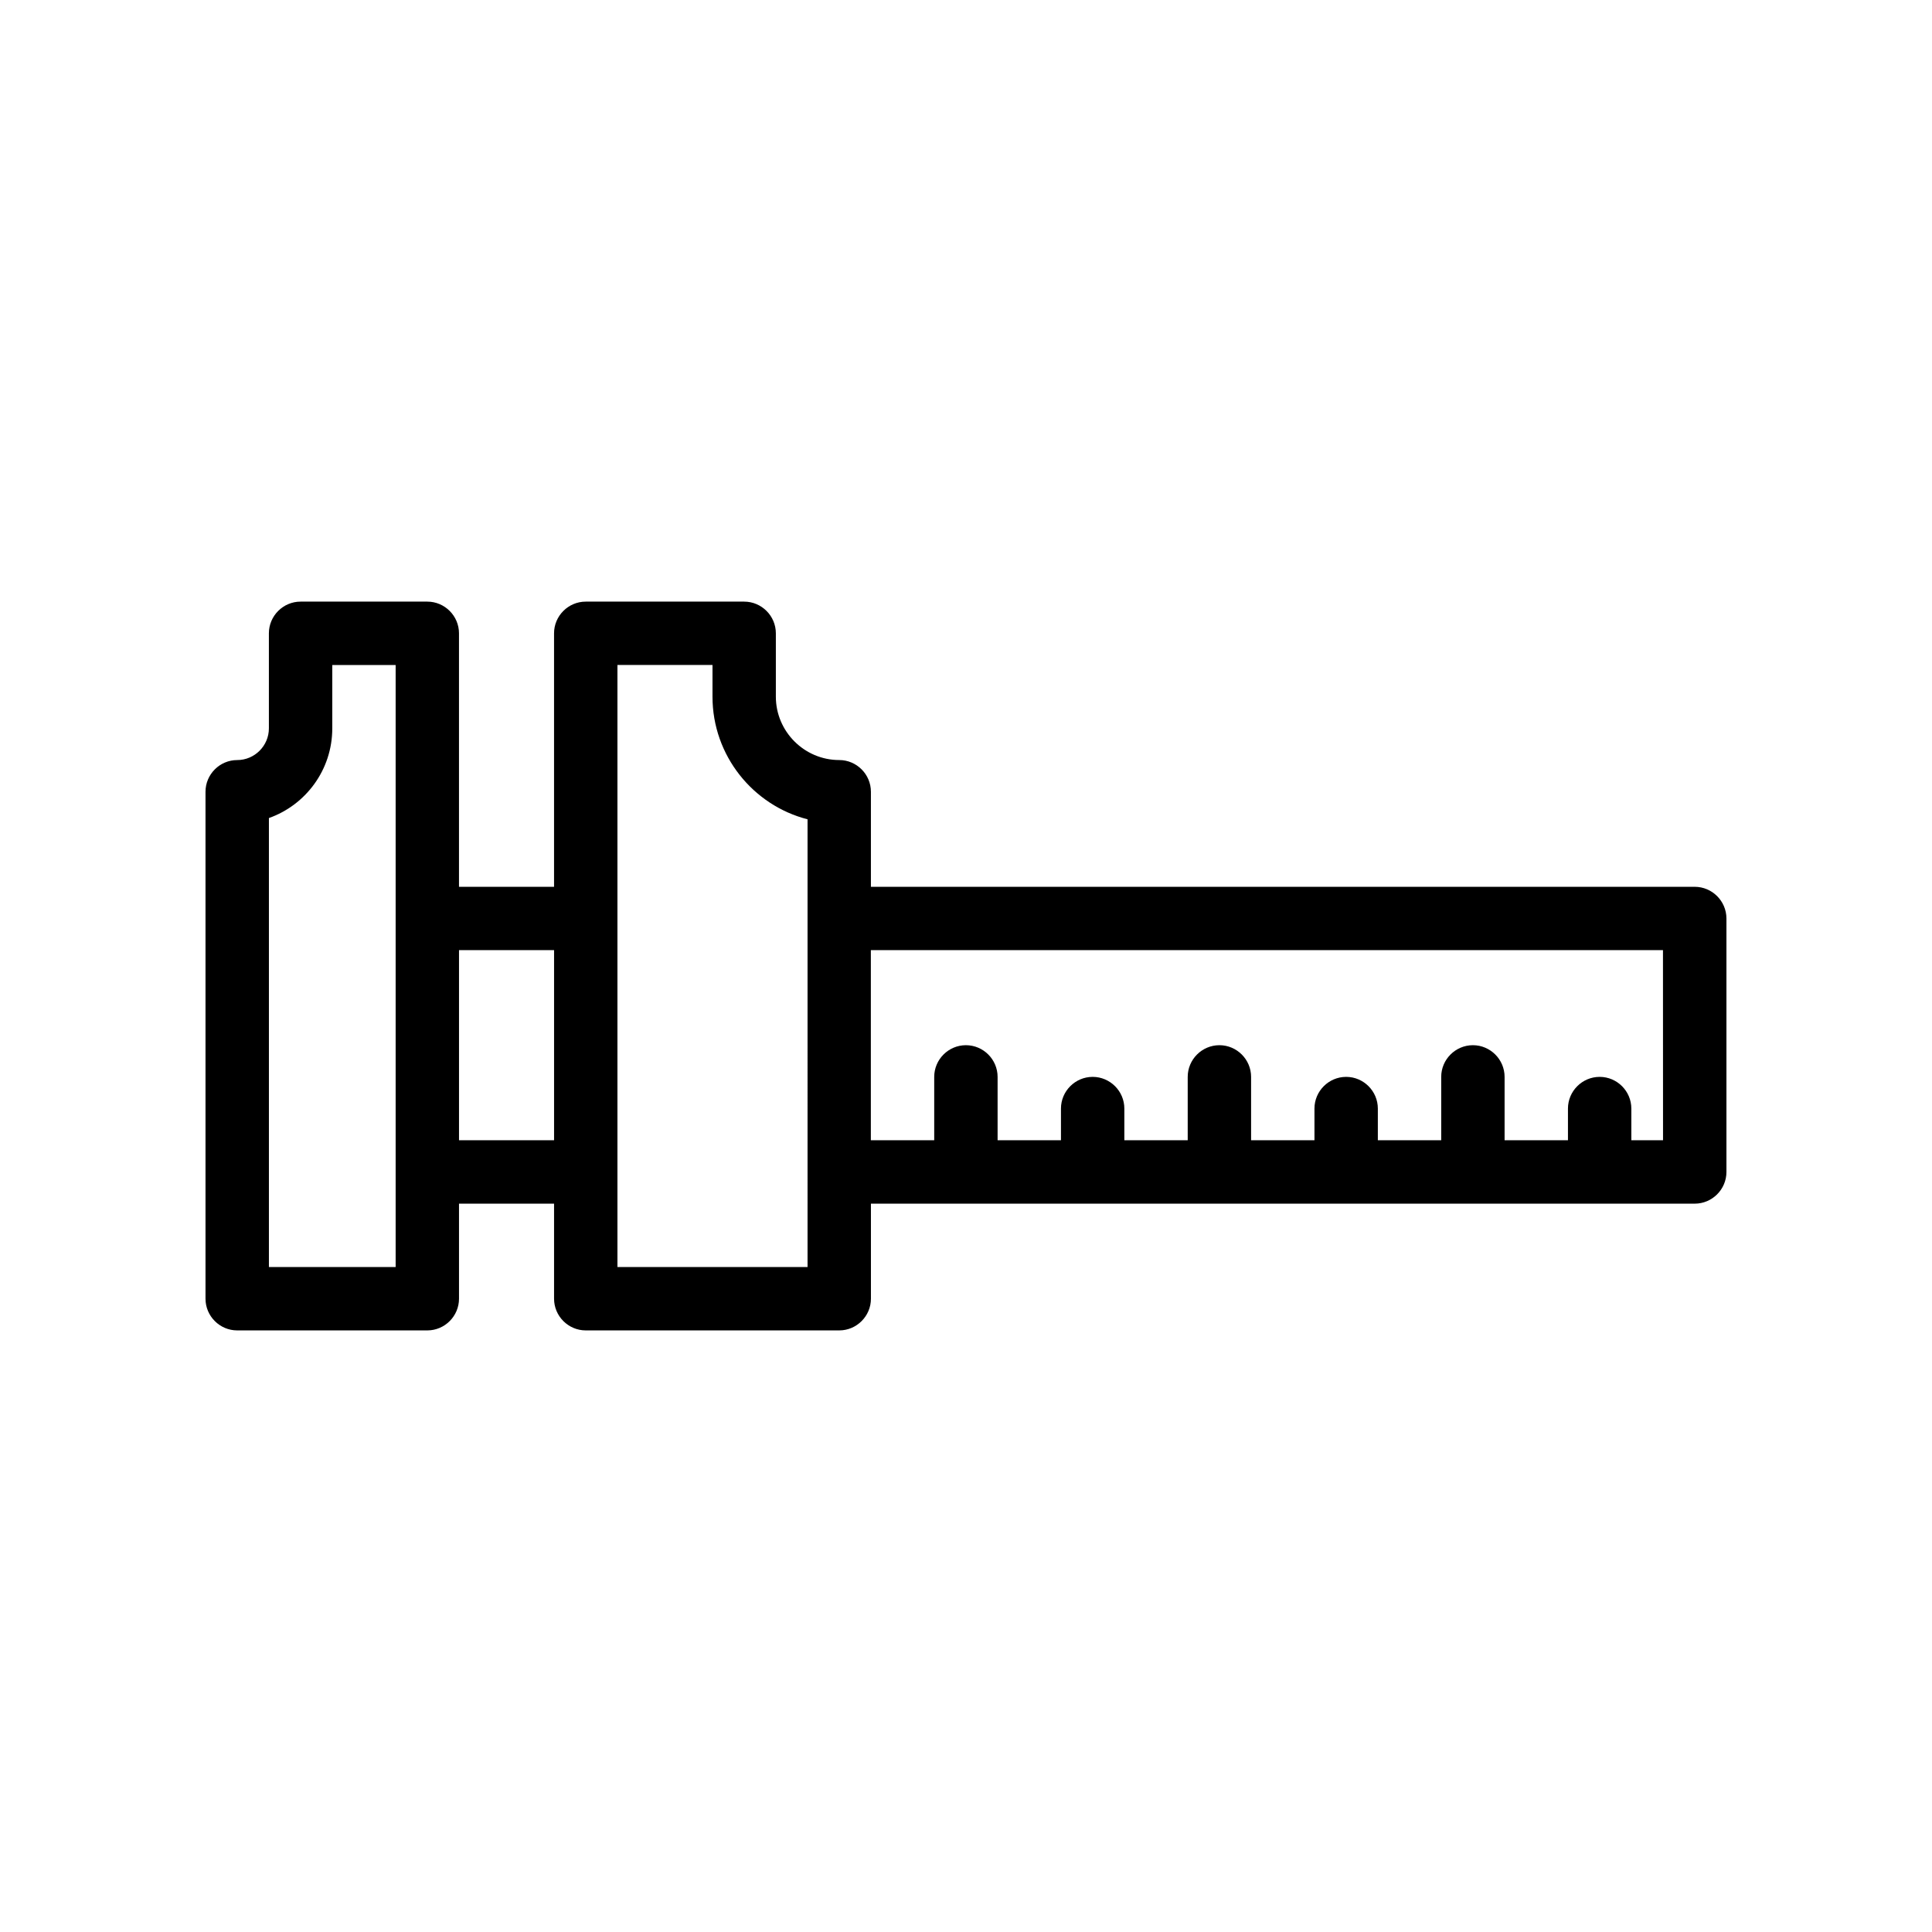 <?xml version="1.0" encoding="UTF-8"?>
<!-- Uploaded to: ICON Repo, www.svgrepo.com, Generator: ICON Repo Mixer Tools -->
<svg fill="#000000" width="800px" height="800px" version="1.1" viewBox="144 144 512 512" xmlns="http://www.w3.org/2000/svg">
 <path d="m593.12 379.01h-218.32v-25.191c0-4.617-3.777-8.398-8.398-8.398-9.238 0-16.793-7.559-16.793-16.793v-16.793c0-4.617-3.777-8.398-8.398-8.398h-41.984c-4.617 0-8.398 3.777-8.398 8.398v67.176h-25.191v-67.176c0-4.617-3.777-8.398-8.398-8.398h-33.582c-4.617 0-8.398 3.777-8.398 8.398v25.191c0 4.617-3.777 8.398-8.398 8.398-4.617 0-8.398 3.777-8.398 8.398v134.35c0 4.617 3.777 8.398 8.398 8.398h50.383c4.617 0 8.398-3.777 8.398-8.398v-25.191h25.191v25.191c0 4.617 3.777 8.398 8.398 8.398h67.176c4.617 0 8.398-3.777 8.398-8.398v-25.191h218.32c4.617 0 8.398-3.777 8.398-8.398v-67.176c-0.004-4.617-3.785-8.395-8.402-8.395zm-344.27 100.76h-33.586v-118.98c9.742-3.441 16.793-12.762 16.793-23.762v-16.793h16.793zm41.984-33.59h-25.191v-50.383h25.191zm67.176 33.59h-50.383v-159.54h25.191v8.398c0 15.617 10.746 28.801 25.191 32.496zm226.71-33.59h-8.398v-8.398c0-4.617-3.777-8.398-8.398-8.398-4.617 0-8.398 3.777-8.398 8.398v8.398h-16.793v-16.793c0-4.617-3.777-8.398-8.398-8.398-4.617 0-8.398 3.777-8.398 8.398v16.793h-16.793v-8.398c0-4.617-3.777-8.398-8.398-8.398-4.617 0-8.398 3.777-8.398 8.398v8.398h-16.793v-16.793c0-4.617-3.777-8.398-8.398-8.398-4.617 0-8.398 3.777-8.398 8.398v16.793h-16.793v-8.398c0-4.617-3.777-8.398-8.398-8.398-4.617 0-8.398 3.777-8.398 8.398v8.398h-16.793v-16.793c0-4.617-3.777-8.398-8.398-8.398-4.617 0-8.398 3.777-8.398 8.398v16.793h-16.793v-50.383h209.92z"/>
</svg>
